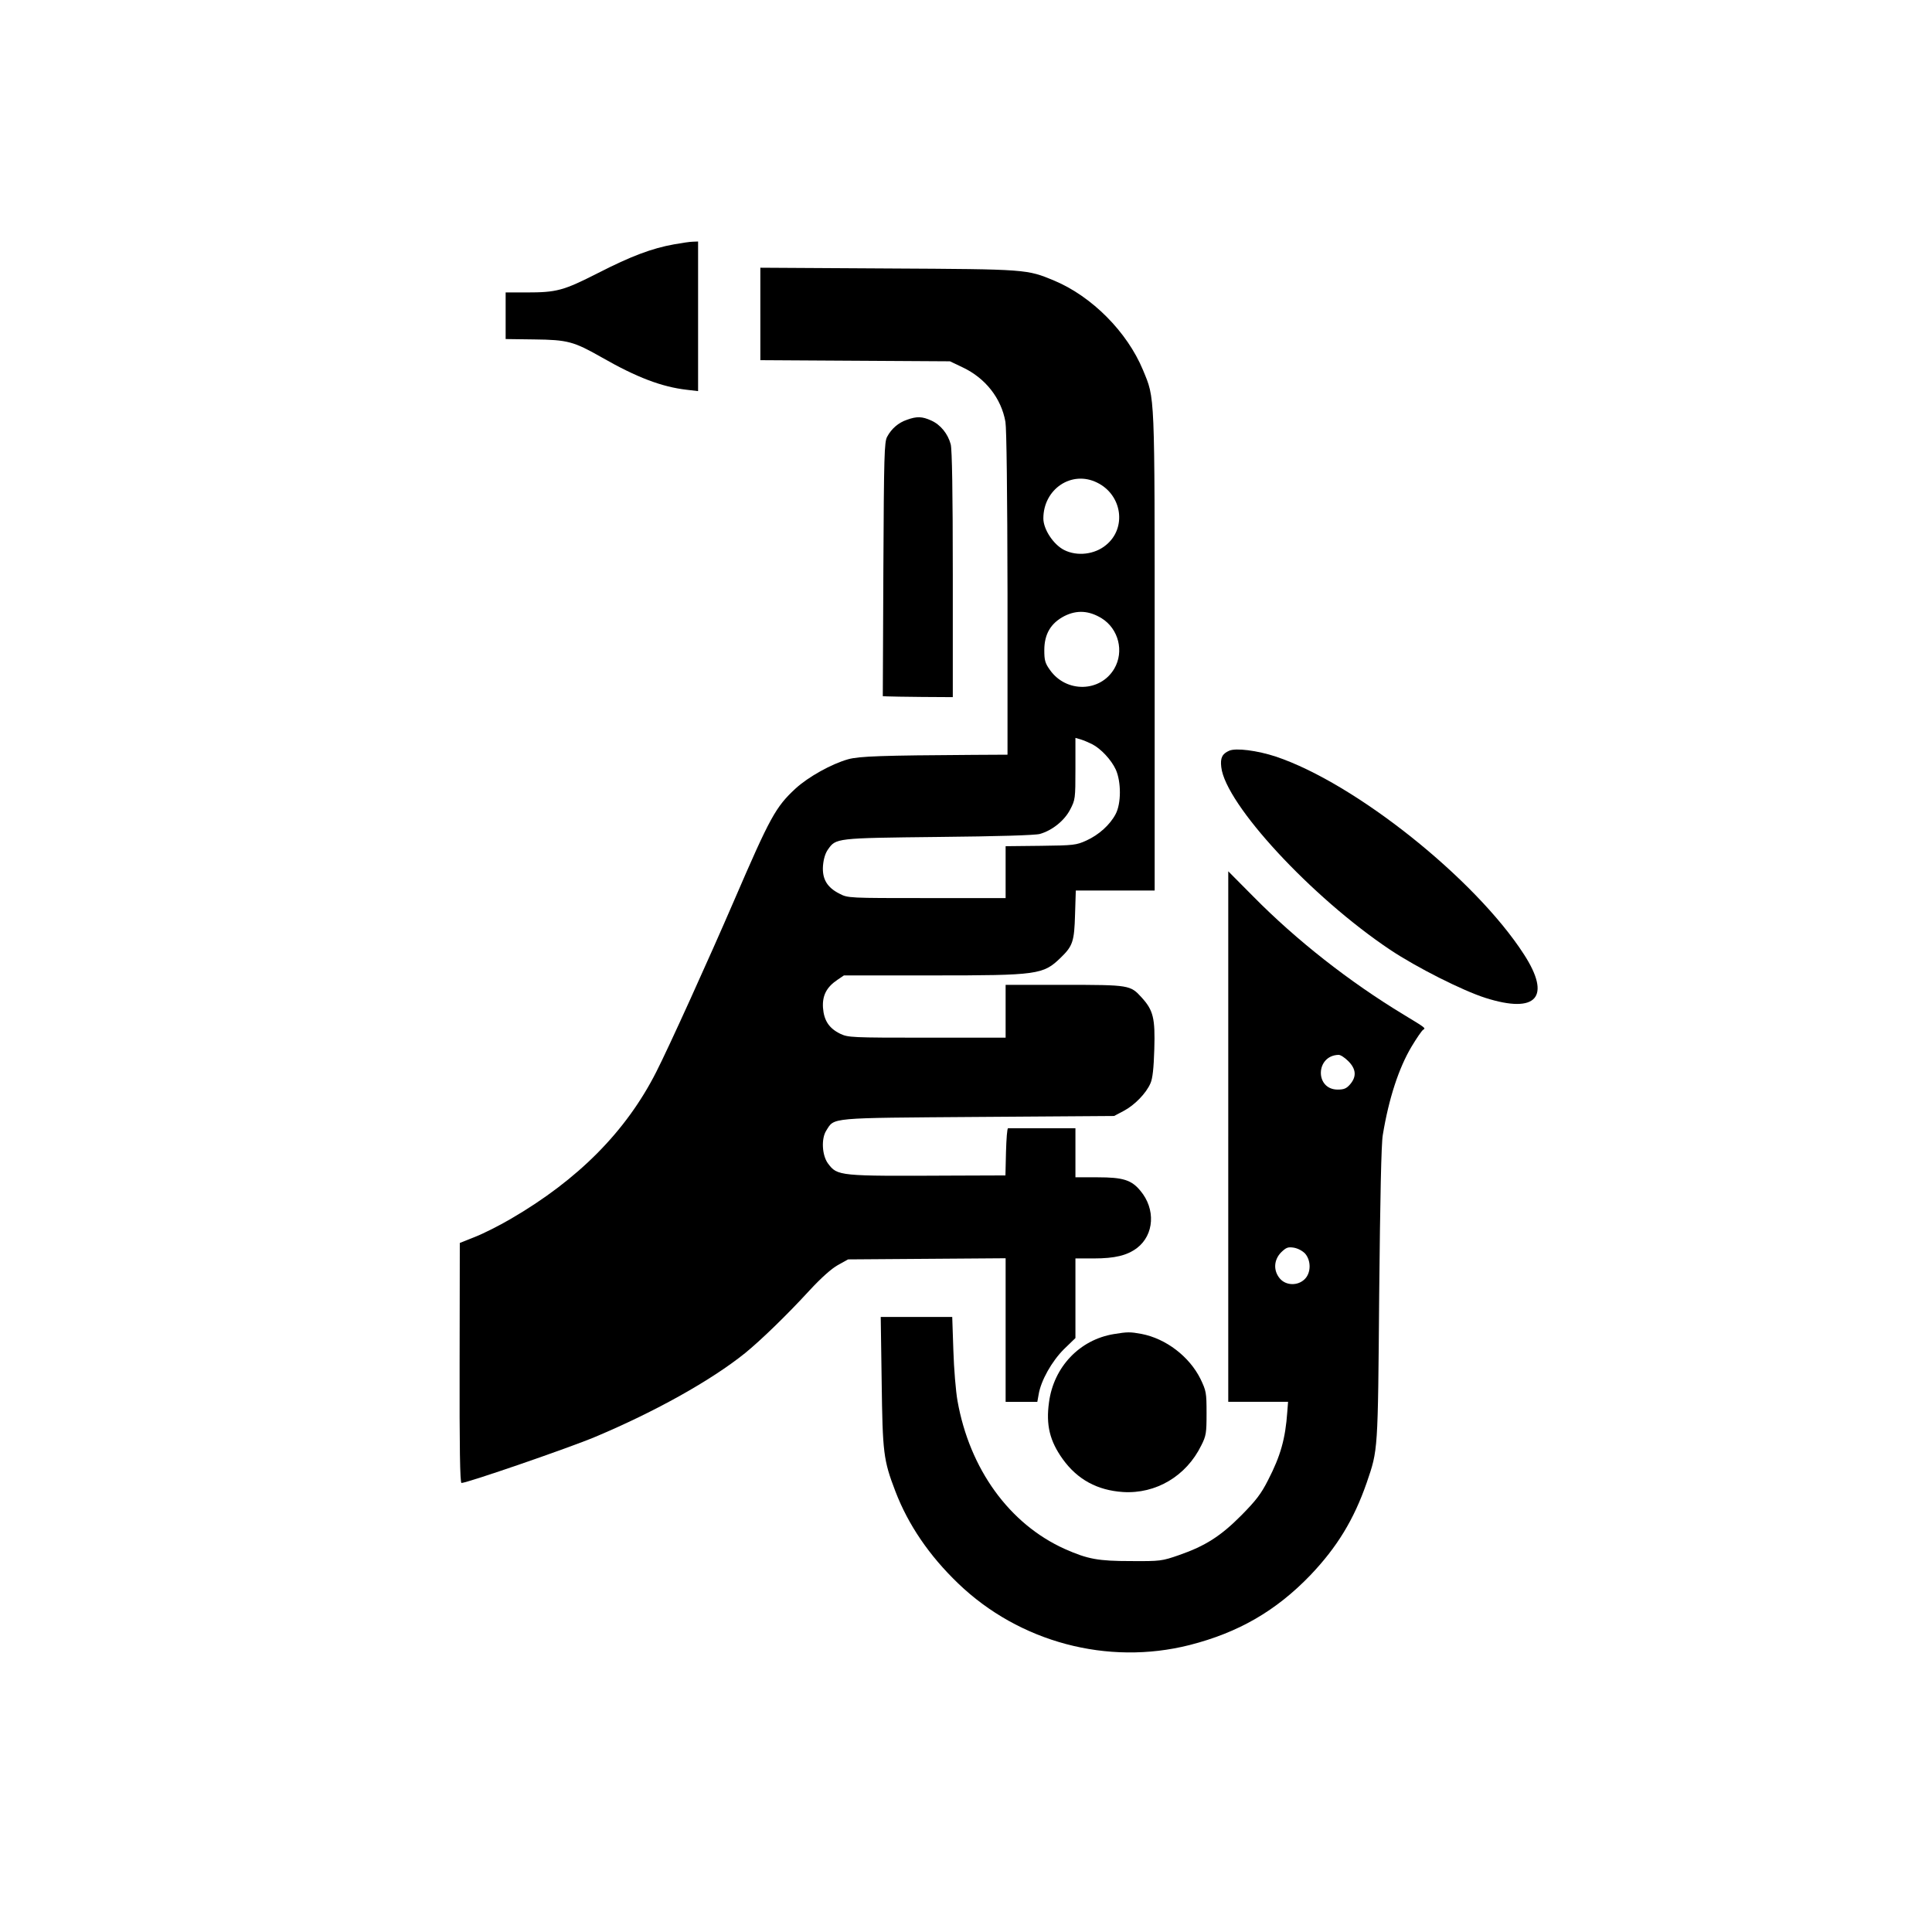 <?xml version="1.0" standalone="no"?>
<!DOCTYPE svg PUBLIC "-//W3C//DTD SVG 20010904//EN"
 "http://www.w3.org/TR/2001/REC-SVG-20010904/DTD/svg10.dtd">
<svg version="1.0" xmlns="http://www.w3.org/2000/svg"
 width="1024pt" height="1024pt" viewBox="0 0 1024 1024"
 preserveAspectRatio="xMidYMid meet">

<g transform="translate(0,1024) scale(0.1,-0.1)"
fill="#000000" stroke="none">
<path d="M3573 8945 c-118 -21 -229 -63 -403 -152 -185 -94 -219 -103 -381
-103 l-109 0 0 -124 0 -123 152 -2 c177 -2 209 -11 357 -95 185 -106 319 -157
452 -172 l59 -7 0 397 0 396 -27 -1 c-16 0 -60 -7 -100 -14z"/>
<path d="M4030 8576 l0 -245 503 -3 502 -3 67 -32 c121 -57 205 -164 227 -289
6 -37 10 -372 11 -911 l0 -853 -182 -1 c-484 -3 -603 -7 -662 -23 -89 -25
-211 -93 -279 -155 -106 -98 -135 -151 -327 -596 -132 -306 -347 -780 -412
-907 -160 -315 -414 -571 -772 -779 -60 -35 -145 -78 -189 -95 l-80 -32 -1
-636 c-1 -444 2 -636 10 -636 30 0 570 186 708 244 319 134 616 300 796 445
83 68 219 199 341 332 62 67 116 115 150 134 l54 30 418 3 417 3 0 -381 0
-380 84 0 84 0 7 39 c12 74 70 176 134 240 l61 59 0 211 0 211 98 0 c111 0
176 16 228 55 92 70 100 207 18 304 -47 57 -92 71 -226 71 l-118 0 0 130 0
130 -175 0 c-96 0 -178 0 -182 0 -5 0 -9 -56 -11 -125 l-3 -125 -282 -1 c-604
-3 -608 -3 -659 65 -31 43 -36 130 -9 173 45 71 6 67 806 73 l720 5 51 27 c57
30 119 93 142 147 11 25 17 78 20 179 5 165 -5 207 -67 275 -60 66 -64 67
-411 67 l-310 0 0 -140 0 -140 -417 0 c-402 0 -418 1 -460 21 -59 29 -86 70
-91 138 -4 65 19 109 77 148 l34 23 468 0 c562 0 588 4 681 94 64 62 72 86 76
229 l4 127 209 0 209 0 0 1265 c0 1395 2 1338 -62 1494 -84 202 -270 389 -469
473 -147 61 -141 61 -881 65 l-678 4 0 -245z m1785 -894 c133 -65 158 -241 47
-331 -60 -50 -153 -61 -222 -26 -57 29 -110 110 -110 167 0 156 150 257 285
190z m24 -719 c90 -56 120 -176 67 -267 -74 -126 -255 -129 -341 -7 -26 36
-30 52 -30 105 0 86 35 144 107 181 66 33 130 29 197 -12z m-51 -667 c47 -24
102 -83 126 -135 29 -65 29 -180 -1 -236 -30 -57 -89 -110 -155 -140 -53 -24
-66 -26 -242 -28 l-186 -2 0 -137 0 -138 -418 0 c-413 0 -418 0 -462 23 -66
33 -93 78 -88 148 3 36 12 66 26 86 43 61 39 61 587 67 311 3 514 9 537 16 66
19 130 71 160 129 27 52 28 57 28 216 l0 164 28 -8 c16 -5 42 -16 60 -25z"/>
<path d="M4807 8015 c-45 -15 -82 -47 -105 -90 -15 -27 -17 -99 -20 -702 l-3
-673 23 -1 c13 -1 96 -2 185 -3 l163 -1 0 650 c0 439 -4 663 -11 690 -15 56
-54 104 -103 126 -48 22 -77 23 -129 4z"/>
<path d="M6515 6261 c-37 -16 -48 -38 -42 -87 22 -196 478 -689 895 -968 141
-94 383 -216 505 -255 271 -86 351 4 204 231 -259 401 -894 907 -1315 1048
-97 32 -212 47 -247 31z"/>
<path d="M6510 4216 l0 -1406 159 0 158 0 -4 -52 c-10 -144 -36 -235 -102
-363 -37 -73 -64 -108 -141 -186 -110 -111 -192 -163 -330 -211 -92 -32 -100
-33 -255 -32 -175 0 -229 10 -351 64 -294 132 -505 424 -569 785 -9 50 -19
170 -22 268 l-6 177 -189 0 -190 0 5 -342 c5 -379 9 -416 73 -583 68 -177 179
-340 332 -487 324 -312 793 -437 1227 -327 259 66 458 181 640 370 142 149
231 295 299 491 60 176 59 157 66 998 5 506 11 799 19 844 32 195 85 355 152
468 27 45 55 86 62 90 14 9 16 8 -103 80 -289 175 -568 394 -797 626 l-133
134 0 -1406z m636 400 c42 -42 45 -82 10 -123 -19 -22 -32 -28 -66 -28 -121 0
-118 180 4 184 10 1 33 -14 52 -33z m-228 -1021 c32 -38 31 -103 -4 -136 -37
-35 -98 -33 -130 4 -36 42 -33 99 6 139 27 26 36 30 68 25 22 -4 46 -17 60
-32z"/>
<path d="M5903 3169 c-181 -30 -318 -174 -343 -361 -17 -121 4 -206 73 -302
78 -108 183 -165 319 -174 175 -11 336 85 415 247 26 51 28 66 28 171 0 109
-2 118 -32 181 -59 119 -183 214 -313 239 -60 11 -74 11 -147 -1z"/>
</g>
</svg>
